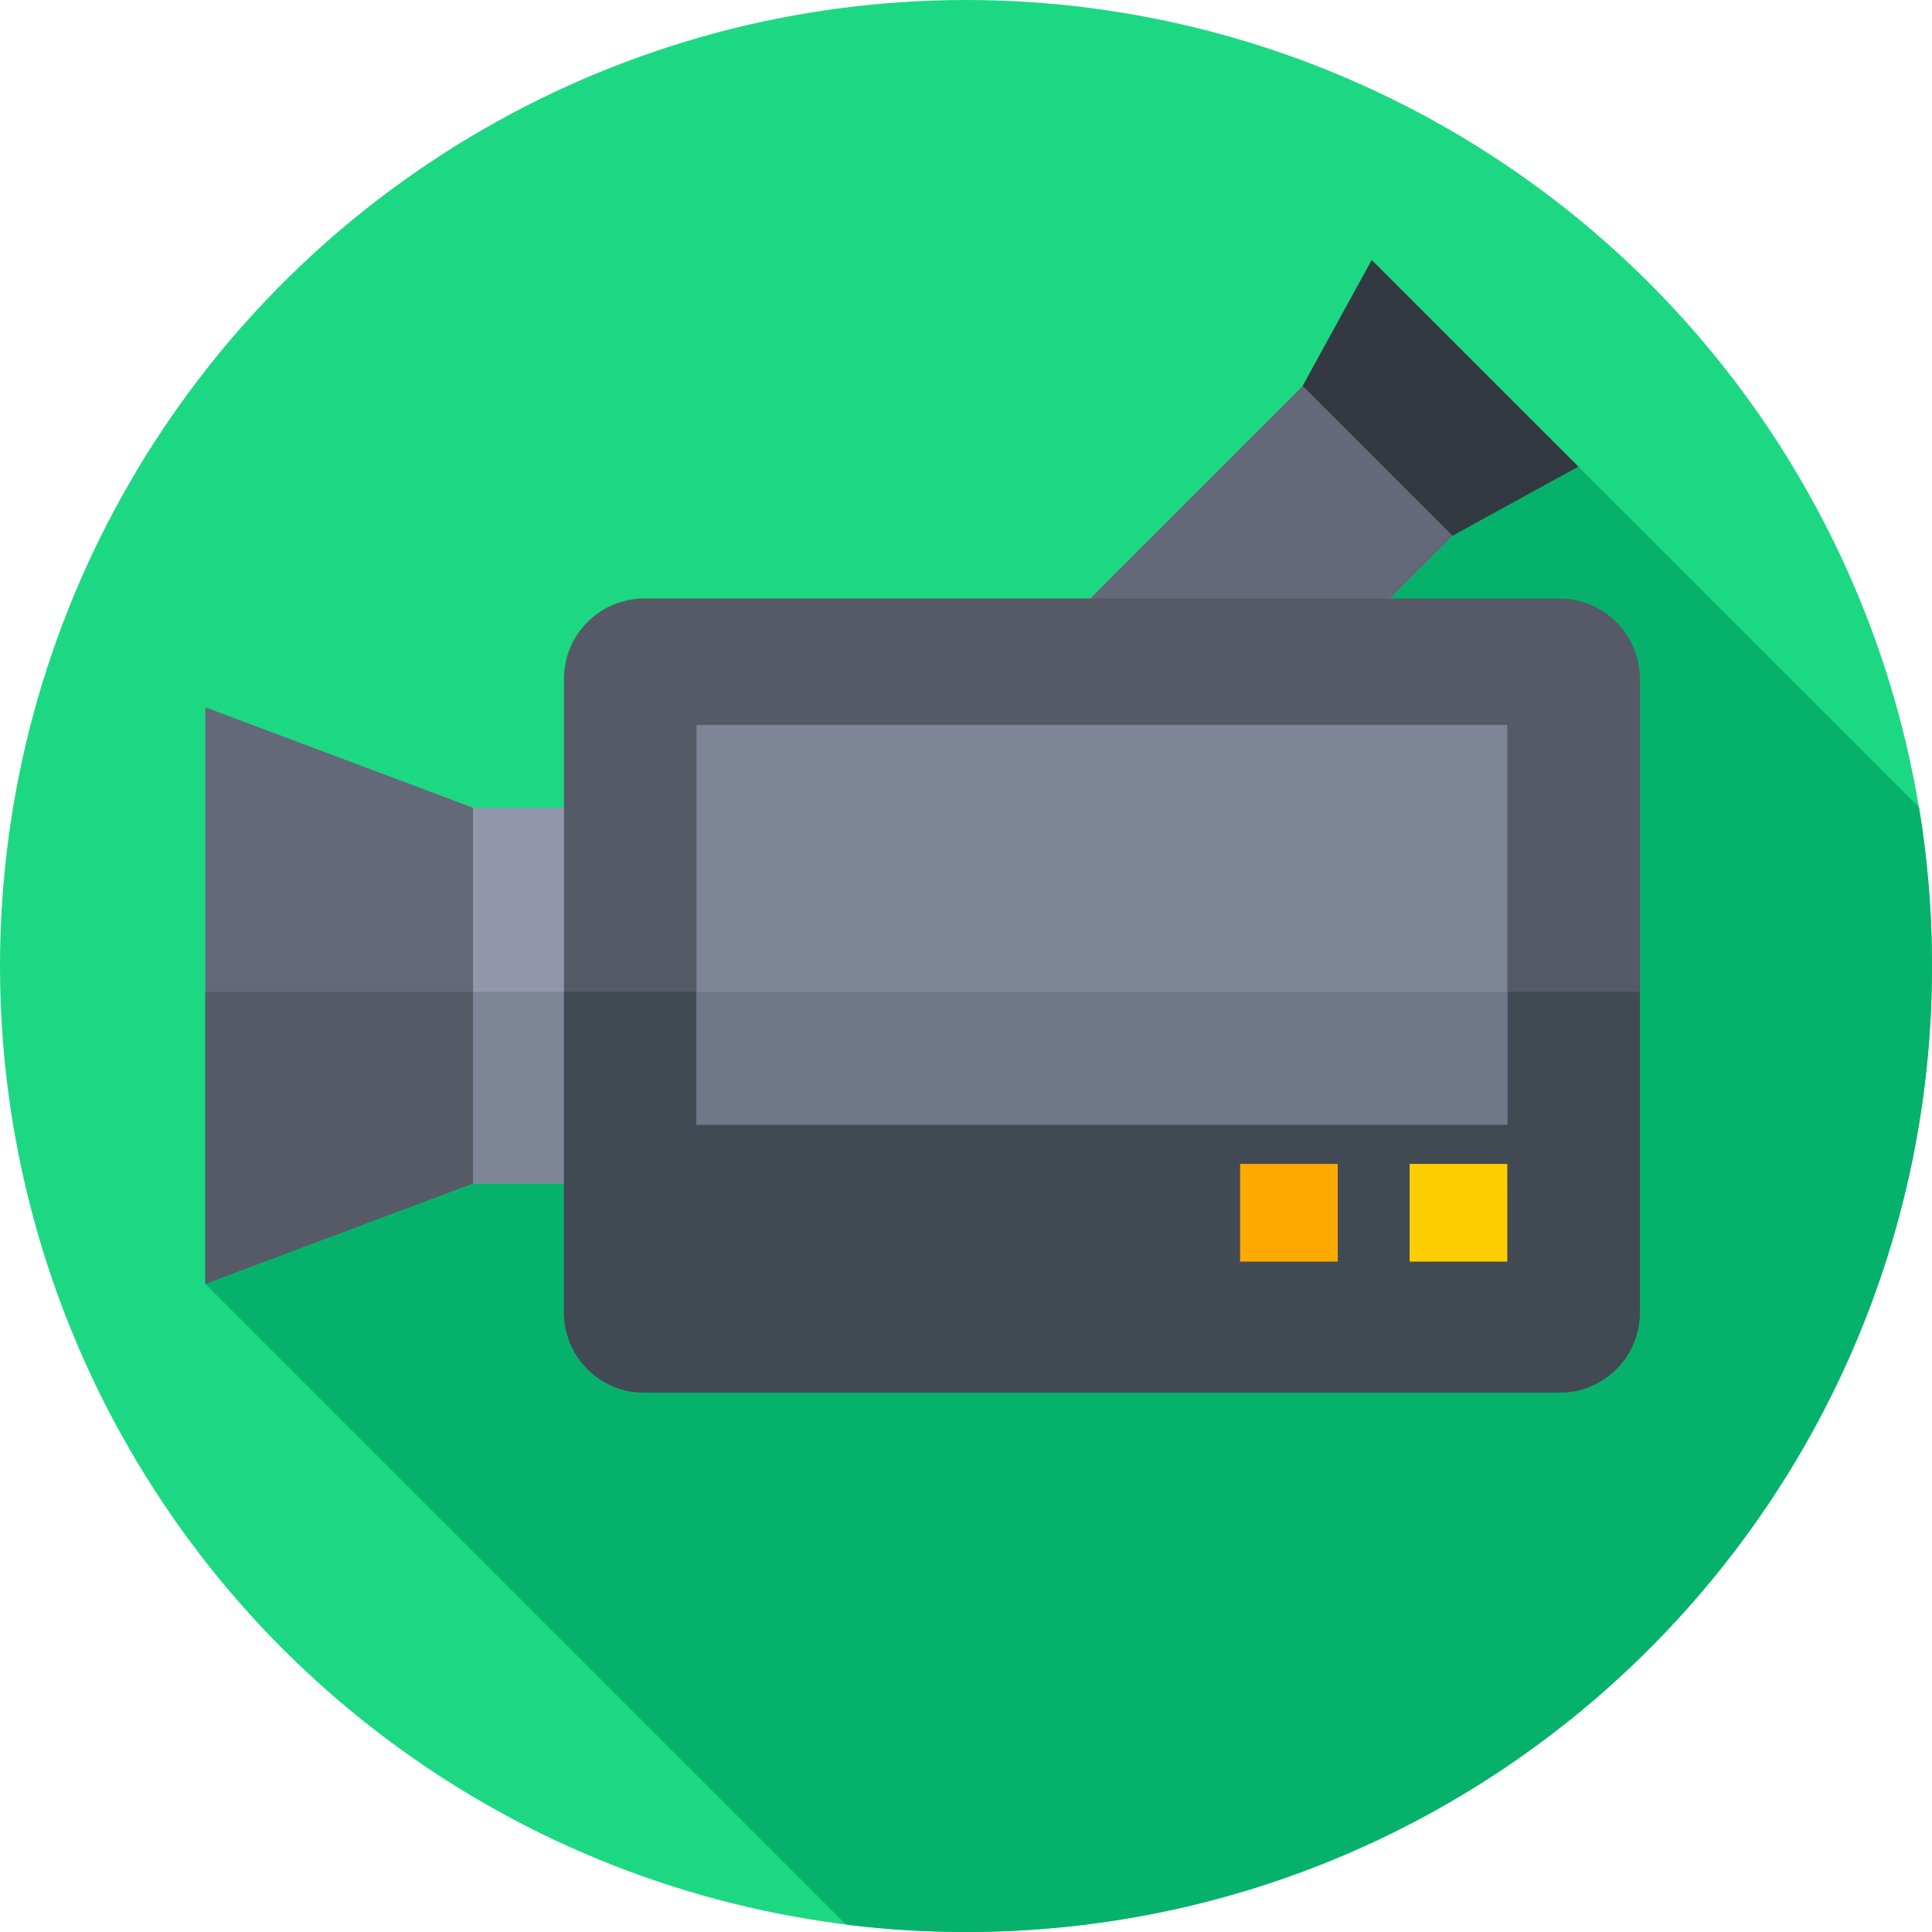 <svg id="Capa_1" enable-background="new 0 0 512 512" height="512" viewBox="0 0 512 512" width="512" xmlns="http://www.w3.org/2000/svg"><g><g><g><g><g><g><g><circle cx="256" cy="256" fill="#1dd882" r="256"/></g></g></g></g></g></g><path d="m512 256c0-14.327-1.177-28.379-3.439-42.064l-98.134-98.134-356.016 224.429 169.816 169.816c10.41 1.289 21.014 1.953 31.773 1.953 141.385 0 256-114.615 256-256z" fill="#06b26b"/><g><path d="m282.694 118.693h115.459v56.166h-115.459z" fill="#636978" transform="matrix(.707 -.707 .707 .707 -4.059 283.755)"/></g><g><path d="m418.287 123.661-33.365 18.325-39.717-39.715 18.315-33.373z" fill="#333940"/></g><g><path d="m115.51 214.057h43.788v99.563h-43.788z" fill="#9196aa"/></g><g><path d="m115.51 262.856h43.788v50.763h-43.788z" fill="#7e8596"/></g><g><path d="m125.354 313.619-70.943 26.612v-152.786l70.943 26.612z" fill="#636978"/></g><g><path d="m54.411 262.856v77.375l70.943-26.612v-50.763z" fill="#555a66"/></g><g><path d="m413.307 369.064h-242.577c-11.75 0-21.276-9.525-21.276-21.276v-167.901c0-11.75 9.525-21.276 21.276-21.276h242.578c11.75 0 21.276 9.525 21.276 21.276v167.901c-.001 11.751-9.527 21.276-21.277 21.276z" fill="#555a66"/></g><g><path d="m149.454 262.856v84.933c0 11.75 9.525 21.275 21.275 21.275h242.578c11.75 0 21.276-9.525 21.276-21.275v-84.933z" fill="#414952"/></g><g><path d="m184.586 192.137h214.865v105.905h-214.865z" fill="#7e8596"/></g><g><path d="m184.586 262.856h214.865v35.186h-214.865z" fill="#707789"/></g><g><path d="m373.569 308.457h25.882v25.882h-25.882z" fill="#ffce00"/></g><g><path d="m328.635 308.457h25.882v25.882h-25.882z" fill="#fa0"/></g></g></svg>